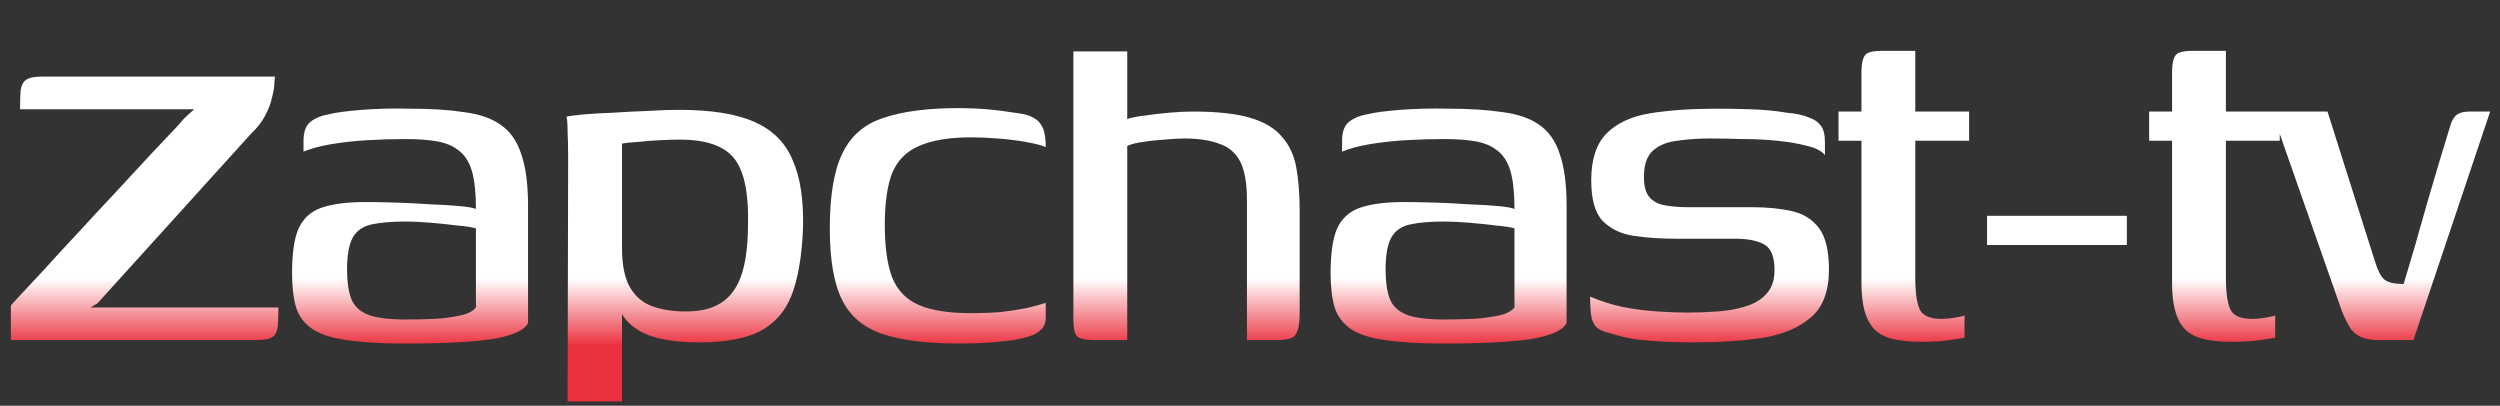 <?xml version="1.0" encoding="UTF-8"?> <svg xmlns="http://www.w3.org/2000/svg" width="419" height="68" viewBox="0 0 419 68" fill="none"><rect x="0" y="0" width="419" height="68" fill="#333333" stroke="none"/> <path d="M15.168 51.528H46.656C46.656 52.808 46.624 53.832 46.56 54.6C46.496 55.304 46.304 55.848 45.984 56.232C45.664 56.552 45.184 56.776 44.544 56.904C43.904 56.968 42.976 57 41.76 57H1.824V51.24C1.824 51.176 2.336 50.6 3.36 49.512C4.384 48.424 5.728 46.984 7.392 45.192C9.056 43.336 10.912 41.32 12.96 39.144C15.008 36.904 17.088 34.664 19.2 32.424C21.312 30.12 23.296 27.976 25.152 25.992C27.008 24.008 28.608 22.312 29.952 20.904C30.464 20.264 30.976 19.72 31.488 19.272C32 18.824 32.352 18.504 32.544 18.312H3.36C3.36 16.968 3.392 15.912 3.456 15.144C3.584 14.312 3.872 13.736 4.32 13.416C4.832 13.032 5.696 12.84 6.912 12.84H46.08C46.08 12.904 46.048 13.256 45.984 13.896C45.984 14.536 45.856 15.336 45.6 16.296C45.408 17.256 45.024 18.28 44.448 19.368C43.872 20.456 43.072 21.48 42.048 22.44L16.32 50.856L15.168 51.528ZM67.861 57.576C63.893 57.576 60.661 57.384 58.165 57C55.669 56.68 53.749 56.072 52.405 55.176C51.061 54.28 50.133 53.064 49.621 51.528C49.173 49.992 48.949 48.072 48.949 45.768C48.949 42.504 49.301 40.04 50.005 38.376C50.773 36.648 52.053 35.464 53.845 34.824C55.701 34.184 58.165 33.864 61.237 33.864C62.837 33.864 64.597 33.896 66.517 33.96C68.501 34.024 70.389 34.12 72.181 34.248C74.037 34.312 75.637 34.408 76.981 34.536C78.389 34.664 79.317 34.824 79.765 35.016C79.765 32.328 79.541 30.216 79.093 28.68C78.645 27.144 77.909 25.992 76.885 25.224C75.925 24.456 74.709 23.944 73.237 23.688C71.765 23.432 70.037 23.304 68.053 23.304C65.877 23.304 63.701 23.368 61.525 23.496C59.413 23.624 57.397 23.848 55.477 24.168C53.621 24.488 52.085 24.904 50.869 25.416V23.592C50.869 22.12 51.253 21.064 52.021 20.424C52.853 19.784 53.845 19.368 54.997 19.176C56.277 18.856 58.165 18.6 60.661 18.408C63.157 18.216 65.813 18.152 68.629 18.216C72.213 18.216 75.253 18.408 77.749 18.792C80.309 19.112 82.357 19.816 83.893 20.904C85.493 21.992 86.645 23.624 87.349 25.8C88.117 27.976 88.501 30.888 88.501 34.536V54.12C87.925 55.336 85.973 56.232 82.645 56.808C79.317 57.32 74.389 57.576 67.861 57.576ZM67.861 53.544C70.421 53.544 72.501 53.48 74.101 53.352C75.765 53.16 77.045 52.936 77.941 52.68C78.837 52.36 79.445 51.976 79.765 51.528V38.28C79.189 38.088 78.165 37.928 76.693 37.8C75.221 37.608 73.685 37.448 72.085 37.32C70.485 37.192 69.141 37.128 68.053 37.128C65.685 37.128 63.765 37.288 62.293 37.608C60.821 37.928 59.765 38.664 59.125 39.816C58.485 40.968 58.165 42.76 58.165 45.192C58.165 47.176 58.389 48.776 58.837 49.992C59.285 51.208 60.181 52.104 61.525 52.68C62.933 53.256 65.045 53.544 67.861 53.544ZM95.127 67.272L95.223 26.472C95.223 24.808 95.191 23.336 95.127 22.056C95.127 20.776 95.063 19.944 94.935 19.56C95.447 19.432 96.407 19.304 97.815 19.176C99.287 19.048 100.951 18.952 102.807 18.888C104.663 18.76 106.551 18.664 108.471 18.6C110.455 18.472 112.215 18.408 113.751 18.408C119.191 18.408 123.415 19.08 126.423 20.424C129.495 21.768 131.639 23.912 132.855 26.856C134.135 29.736 134.711 33.544 134.583 38.28C134.391 42.952 133.751 46.696 132.663 49.512C131.575 52.264 129.783 54.28 127.287 55.56C124.855 56.776 121.463 57.384 117.111 57.384C114.487 57.384 112.151 57.128 110.103 56.616C108.119 56.104 106.519 55.24 105.303 54.024C104.087 52.744 103.255 51.048 102.807 48.936L104.247 47.976V67.272H95.127ZM114.999 52.2C118.647 52.2 121.271 51.08 122.871 48.84C124.535 46.6 125.367 42.856 125.367 37.608C125.495 32.36 124.727 28.68 123.063 26.568C121.399 24.456 118.359 23.4 113.943 23.4C113.047 23.4 111.927 23.432 110.583 23.496C109.303 23.56 108.087 23.656 106.935 23.784C105.783 23.848 104.887 23.944 104.247 24.072V41.544C104.247 44.424 104.695 46.632 105.591 48.168C106.487 49.704 107.735 50.76 109.335 51.336C110.935 51.912 112.823 52.2 114.999 52.2ZM160.675 57.576C155.491 57.576 151.299 57.064 148.099 56.04C144.899 55.016 142.595 53.128 141.187 50.376C139.779 47.624 139.075 43.592 139.075 38.28C139.075 32.776 139.779 28.584 141.187 25.704C142.595 22.76 144.899 20.776 148.099 19.752C151.299 18.664 155.491 18.12 160.675 18.12C162.339 18.12 163.907 18.184 165.379 18.312C166.915 18.44 168.675 18.664 170.659 18.984C171.747 19.112 172.611 19.368 173.251 19.752C173.955 20.136 174.467 20.712 174.787 21.48C175.107 22.184 175.267 23.24 175.267 24.648C174.499 24.328 173.379 24.04 171.907 23.784C170.435 23.528 168.867 23.336 167.203 23.208C165.539 23.08 164.067 23.016 162.787 23.016C159.139 23.016 156.227 23.496 154.051 24.456C151.939 25.352 150.435 26.856 149.539 28.968C148.707 31.08 148.291 33.992 148.291 37.704C148.291 41.416 148.707 44.36 149.539 46.536C150.435 48.712 151.939 50.248 154.051 51.144C156.163 52.04 159.075 52.488 162.787 52.488C164.515 52.488 166.179 52.424 167.779 52.296C169.379 52.104 170.819 51.88 172.099 51.624C173.443 51.304 174.499 51.016 175.267 50.76V53.352C175.267 54.504 174.627 55.4 173.347 56.04C172.067 56.616 170.339 57 168.163 57.192C166.051 57.448 163.555 57.576 160.675 57.576ZM183.454 57C181.918 57 180.926 56.776 180.478 56.328C180.094 55.88 179.902 54.952 179.902 53.544V8.616H188.926V19.944C189.694 19.688 190.686 19.496 191.902 19.368C193.182 19.176 194.526 19.016 195.934 18.888C197.406 18.76 198.75 18.696 199.966 18.696C203.998 18.696 207.198 19.048 209.566 19.752C211.934 20.456 213.694 21.512 214.847 22.92C216.062 24.264 216.863 25.96 217.247 28.008C217.63 30.056 217.822 32.488 217.822 35.304V52.584C217.822 53.864 217.694 54.824 217.438 55.464C217.246 56.104 216.862 56.52 216.286 56.712C215.71 56.904 214.846 57 213.694 57H208.99V33.576C208.99 30.696 208.606 28.52 207.838 27.048C207.07 25.576 205.886 24.584 204.286 24.072C202.75 23.496 200.798 23.208 198.43 23.208C197.534 23.208 196.446 23.272 195.166 23.4C193.95 23.464 192.766 23.592 191.614 23.784C190.526 23.912 189.63 24.136 188.926 24.456V57H183.454ZM241.921 57.576C237.953 57.576 234.721 57.384 232.225 57C229.729 56.68 227.809 56.072 226.465 55.176C225.121 54.28 224.193 53.064 223.681 51.528C223.233 49.992 223.009 48.072 223.009 45.768C223.009 42.504 223.361 40.04 224.065 38.376C224.833 36.648 226.113 35.464 227.905 34.824C229.761 34.184 232.225 33.864 235.297 33.864C236.897 33.864 238.657 33.896 240.577 33.96C242.561 34.024 244.449 34.12 246.241 34.248C248.097 34.312 249.697 34.408 251.041 34.536C252.449 34.664 253.377 34.824 253.825 35.016C253.825 32.328 253.601 30.216 253.153 28.68C252.705 27.144 251.969 25.992 250.945 25.224C249.985 24.456 248.769 23.944 247.297 23.688C245.825 23.432 244.097 23.304 242.113 23.304C239.937 23.304 237.761 23.368 235.585 23.496C233.473 23.624 231.457 23.848 229.537 24.168C227.681 24.488 226.145 24.904 224.929 25.416V23.592C224.929 22.12 225.313 21.064 226.081 20.424C226.913 19.784 227.905 19.368 229.057 19.176C230.337 18.856 232.225 18.6 234.721 18.408C237.217 18.216 239.873 18.152 242.689 18.216C246.273 18.216 249.313 18.408 251.809 18.792C254.369 19.112 256.417 19.816 257.953 20.904C259.553 21.992 260.705 23.624 261.409 25.8C262.177 27.976 262.561 30.888 262.561 34.536V54.12C261.985 55.336 260.033 56.232 256.705 56.808C253.377 57.32 248.449 57.576 241.921 57.576ZM241.921 53.544C244.481 53.544 246.561 53.48 248.161 53.352C249.825 53.16 251.105 52.936 252.001 52.68C252.897 52.36 253.505 51.976 253.825 51.528V38.28C253.249 38.088 252.225 37.928 250.753 37.8C249.281 37.608 247.745 37.448 246.145 37.32C244.545 37.192 243.201 37.128 242.113 37.128C239.745 37.128 237.825 37.288 236.353 37.608C234.881 37.928 233.825 38.664 233.185 39.816C232.545 40.968 232.225 42.76 232.225 45.192C232.225 47.176 232.449 48.776 232.897 49.992C233.345 51.208 234.241 52.104 235.585 52.68C236.993 53.256 239.105 53.544 241.921 53.544ZM283.779 57.384C282.563 57.384 281.123 57.352 279.459 57.288C277.795 57.224 276.099 57.096 274.371 56.904C272.707 56.648 271.203 56.296 269.859 55.848C269.027 55.656 268.355 55.4 267.843 55.08C267.395 54.76 267.043 54.216 266.787 53.448C266.595 52.616 266.499 51.368 266.499 49.704C268.099 50.408 269.891 50.984 271.875 51.432C273.859 51.816 275.811 52.072 277.731 52.2C279.715 52.328 281.411 52.392 282.819 52.392C284.547 52.392 286.243 52.328 287.907 52.2C289.635 52.072 291.203 51.784 292.611 51.336C294.083 50.888 295.235 50.184 296.067 49.224C296.963 48.264 297.411 46.952 297.411 45.288C297.411 43.048 296.835 41.608 295.683 40.968C294.531 40.328 292.931 40.008 290.883 40.008H280.803C278.307 40.008 275.971 39.848 273.795 39.528C271.683 39.208 269.955 38.376 268.611 37.032C267.331 35.688 266.691 33.416 266.691 30.216C266.691 26.696 267.555 24.072 269.283 22.344C271.011 20.616 273.443 19.496 276.579 18.984C279.779 18.472 283.523 18.216 287.811 18.216C289.411 18.216 291.267 18.248 293.379 18.312C295.555 18.376 297.571 18.568 299.427 18.888C300.963 19.016 302.179 19.272 303.075 19.656C304.035 19.976 304.739 20.456 305.187 21.096C305.635 21.672 305.859 22.568 305.859 23.784V25.992C305.283 25.288 304.291 24.776 302.883 24.456C301.475 24.072 299.811 23.784 297.891 23.592C296.035 23.4 294.083 23.304 292.035 23.304C290.051 23.24 288.195 23.208 286.467 23.208C284.611 23.208 282.819 23.336 281.091 23.592C279.427 23.784 278.083 24.328 277.059 25.224C276.035 26.12 275.523 27.592 275.523 29.64C275.523 31.24 275.843 32.392 276.483 33.096C277.123 33.8 278.019 34.248 279.171 34.44C280.323 34.632 281.635 34.728 283.107 34.728H293.667C296.227 34.728 298.467 34.952 300.387 35.4C302.307 35.848 303.811 36.808 304.899 38.28C305.987 39.752 306.531 42.056 306.531 45.192C306.531 48.776 305.539 51.432 303.555 53.16C301.571 54.888 298.883 56.04 295.491 56.616C292.099 57.128 288.195 57.384 283.779 57.384ZM322.057 57.288C319.497 57.288 317.481 57 316.009 56.424C314.601 55.848 313.577 54.824 312.937 53.352C312.297 51.88 311.977 49.896 311.977 47.4V23.592H308.137V18.696H311.977V12.36C311.977 11.208 312.073 10.376 312.265 9.864C312.457 9.288 312.777 8.936 313.225 8.808C313.737 8.616 314.473 8.52 315.433 8.52H321.001C321.001 8.648 321.001 8.936 321.001 9.384C321.001 9.768 321.001 10.344 321.001 11.112V18.696H330.025V23.592H321.001V46.536C321.001 49.032 321.257 50.824 321.769 51.912C322.281 52.936 323.497 53.448 325.417 53.448C326.057 53.448 326.761 53.384 327.529 53.256C328.361 53.128 328.937 53 329.257 52.872V56.616C328.873 56.68 328.041 56.808 326.761 57C325.481 57.192 323.913 57.288 322.057 57.288ZM333.034 36.168H356.458V41.064H333.034V36.168ZM374.118 57.288C371.558 57.288 369.542 57 368.07 56.424C366.662 55.848 365.638 54.824 364.998 53.352C364.358 51.88 364.038 49.896 364.038 47.4V23.592H360.198V18.696H364.038V12.36C364.038 11.208 364.134 10.376 364.326 9.864C364.518 9.288 364.838 8.936 365.286 8.808C365.798 8.616 366.534 8.52 367.494 8.52H373.062C373.062 8.648 373.062 8.936 373.062 9.384C373.062 9.768 373.062 10.344 373.062 11.112V18.696H382.086V23.592H373.062V46.536C373.062 49.032 373.318 50.824 373.83 51.912C374.342 52.936 375.558 53.448 377.478 53.448C378.118 53.448 378.822 53.384 379.59 53.256C380.422 53.128 380.998 53 381.318 52.872V56.616C380.934 56.68 380.102 56.808 378.822 57C377.542 57.192 375.974 57.288 374.118 57.288ZM398.823 57C397.735 57 396.807 56.872 396.039 56.616C395.271 56.36 394.599 55.88 394.023 55.176C393.511 54.408 392.999 53.384 392.487 52.104L380.775 18.696H390.087L398.055 43.848C398.503 45.32 399.015 46.312 399.591 46.824C400.167 47.336 401.255 47.592 402.855 47.592C404.199 43.176 405.479 38.76 406.695 34.344C407.975 29.928 409.287 25.544 410.631 21.192C410.823 20.424 411.143 19.816 411.591 19.368C412.103 18.92 412.871 18.696 413.895 18.696H417.351L404.487 57H398.823Z" fill="url(#paint0_linear_17_2)"></path> <defs> <linearGradient id="paint0_linear_17_2" x1="209.5" y1="0" x2="209.5" y2="58" gradientUnits="userSpaceOnUse"> <stop offset="0.805" stop-color="white"></stop> <stop offset="1" stop-color="#EB313E"></stop> </linearGradient> </defs> </svg> 